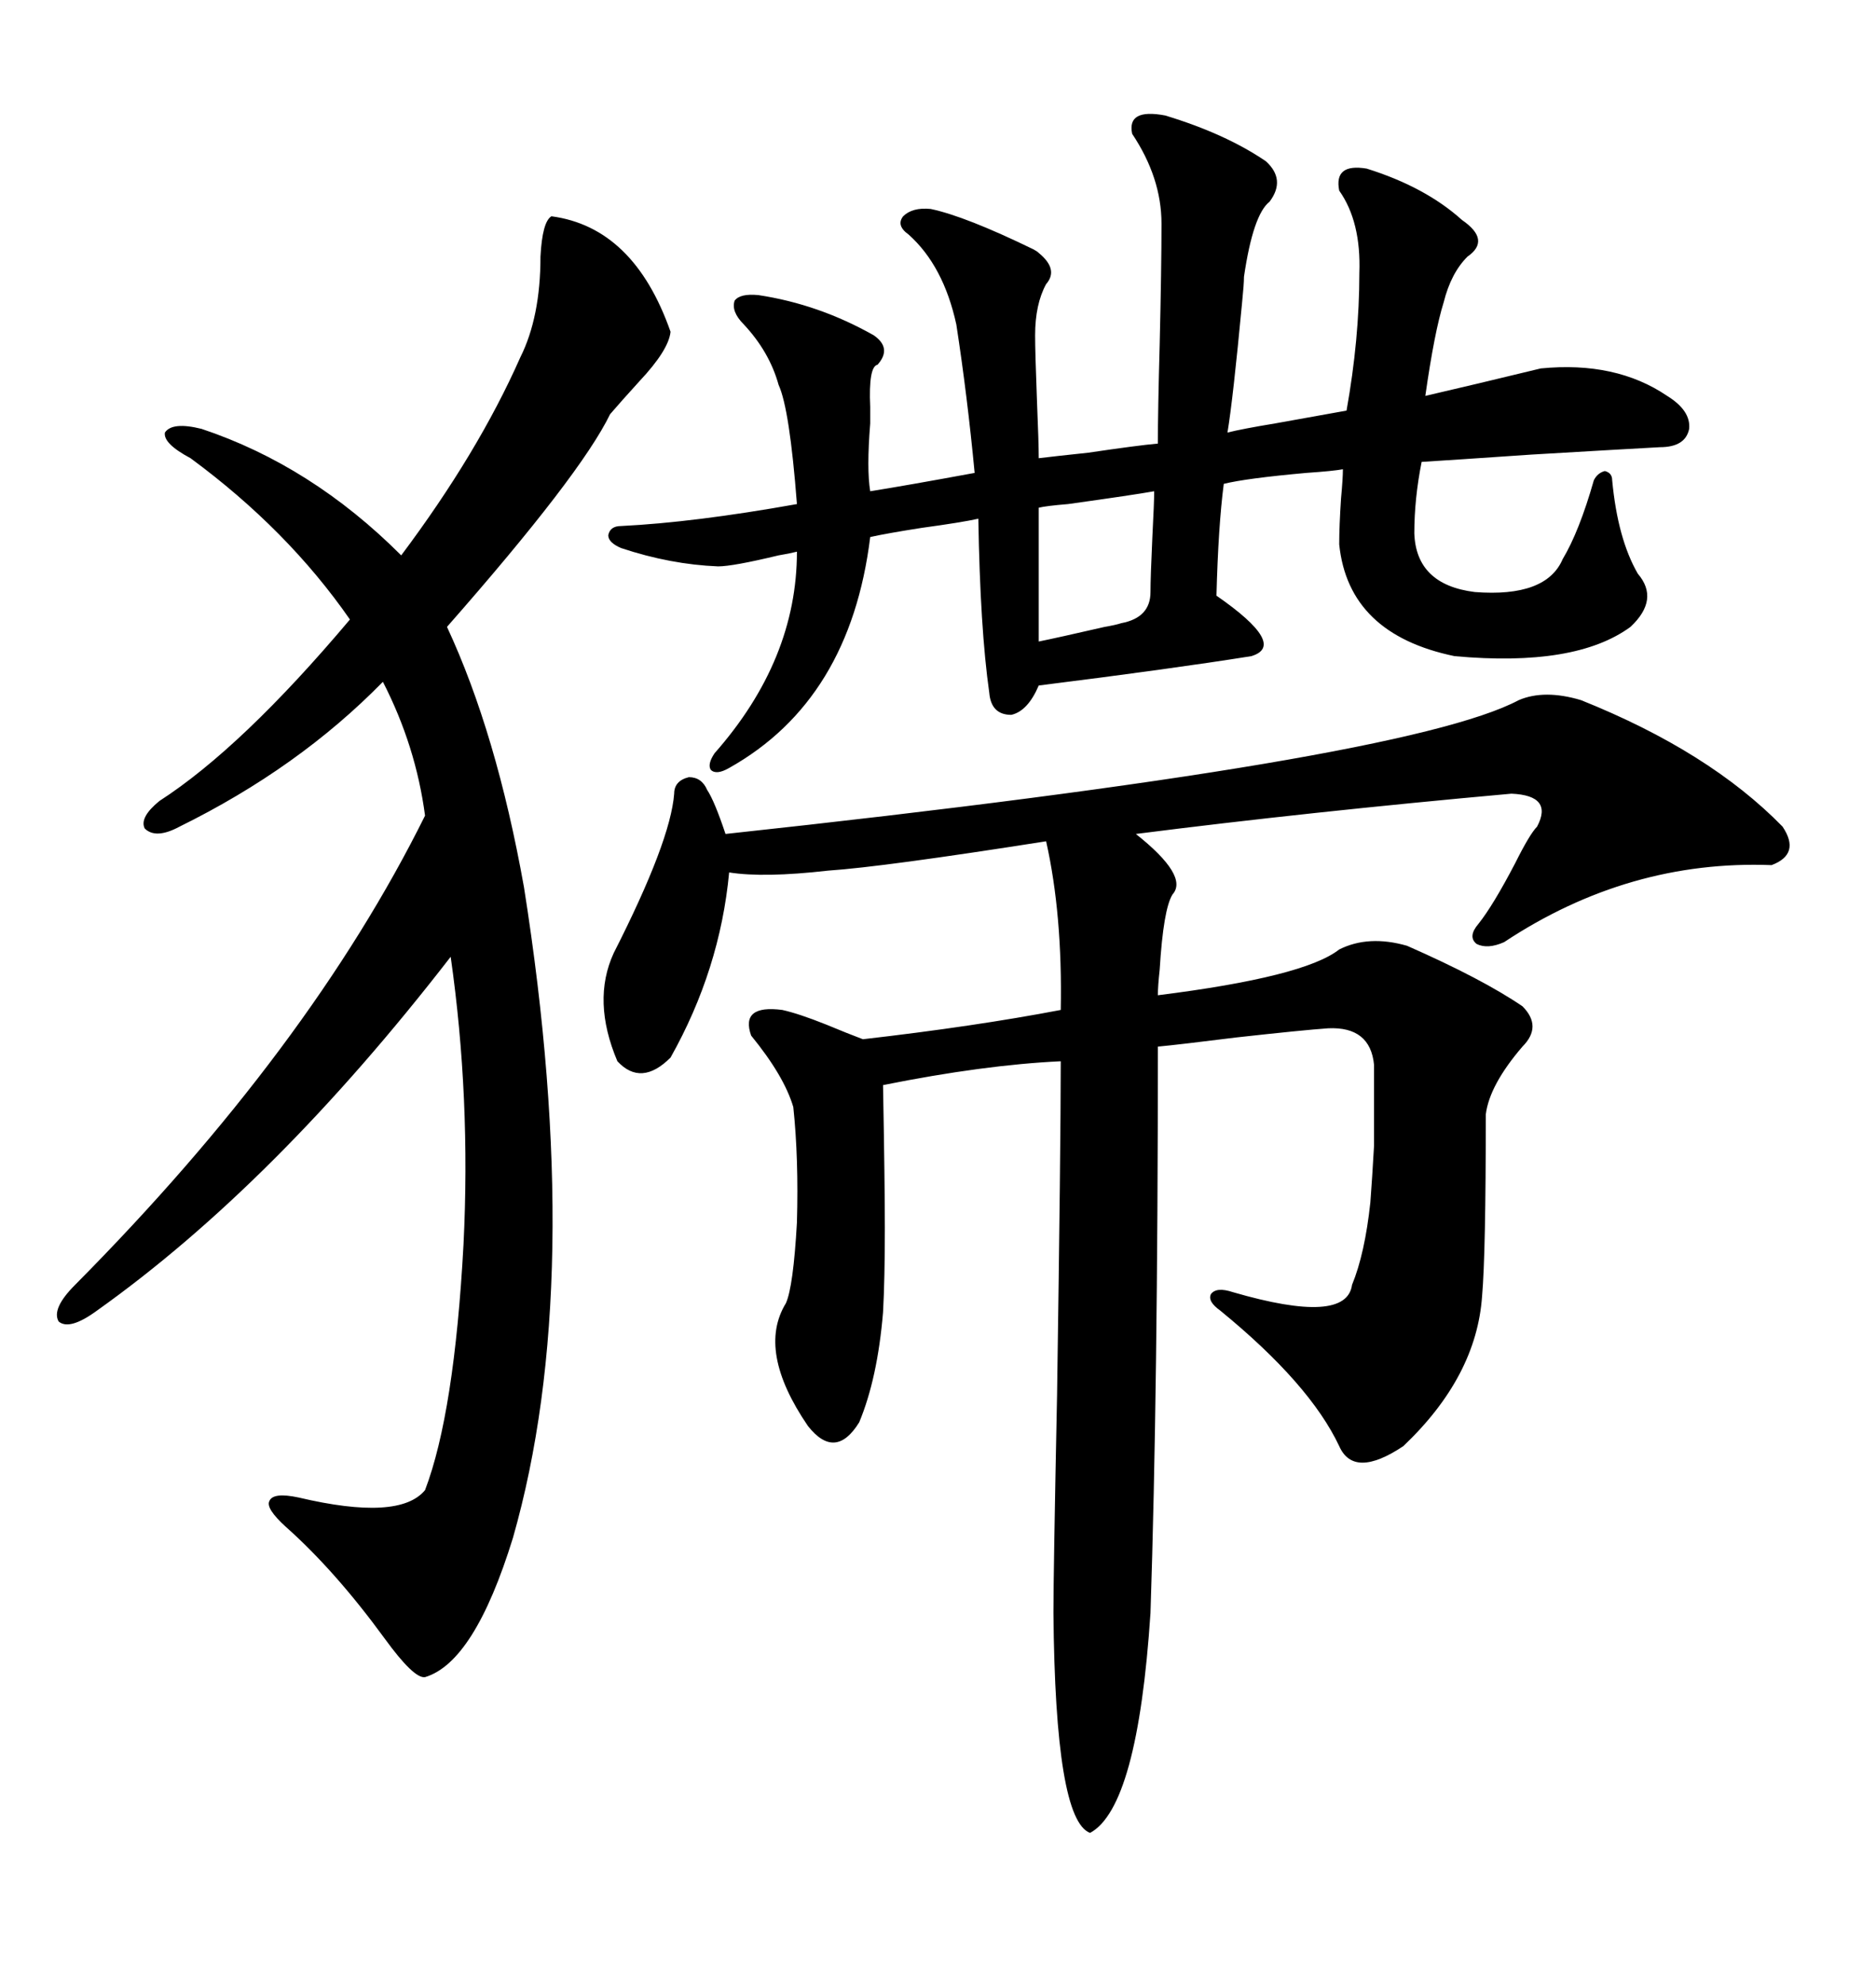 <svg xmlns="http://www.w3.org/2000/svg" xmlns:xlink="http://www.w3.org/1999/xlink" width="300" height="317.285"><path d="M242.87 111.91L242.87 111.91Q246.97 110.16 252.83 111.91L252.83 111.91Q273.34 120.12 285.06 132.13L285.06 132.13Q287.99 136.52 283.30 138.28L283.30 138.28Q260.45 137.40 240.53 150.59L240.53 150.59Q237.89 151.76 236.13 150.88L236.13 150.88Q234.67 149.71 236.43 147.66L236.43 147.66Q238.77 144.73 242.29 137.99L242.29 137.99Q244.63 133.30 245.80 132.13L245.80 132.13Q248.44 127.15 241.70 126.86L241.70 126.86Q209.18 129.79 181.64 133.30L181.64 133.30Q190.14 140.04 187.50 142.97L187.50 142.97Q186.04 145.31 185.45 154.98L185.45 154.98Q185.16 157.62 185.16 159.08L185.16 159.08Q208.59 156.15 214.16 151.76L214.16 151.76Q218.85 149.41 225 151.17L225 151.17Q237.01 156.45 243.46 160.84L243.46 160.84Q246.68 164.06 243.46 167.29L243.46 167.29Q238.18 173.44 237.60 178.13L237.60 178.13Q237.60 200.39 237.01 207.13L237.01 207.13Q236.13 220.02 224.41 231.15L224.41 231.15Q216.50 236.43 214.16 231.15L214.16 231.15Q209.47 221.19 195.12 209.47L195.12 209.47Q193.07 208.01 193.65 206.84L193.65 206.84Q194.53 205.66 197.17 206.54L197.17 206.54Q215.33 211.82 216.21 205.37L216.21 205.37Q218.26 200.39 219.14 192.19L219.14 192.19Q219.43 188.38 219.73 183.11L219.73 183.11Q219.73 179.00 219.73 170.21L219.73 170.21Q219.14 164.06 212.40 164.36L212.40 164.36Q208.30 164.65 197.75 165.82L197.75 165.82Q188.38 166.99 185.16 167.29L185.16 167.29Q185.16 222.07 183.98 257.81L183.98 257.81Q181.93 288.87 174.32 292.97L174.32 292.97Q168.75 290.92 168.46 257.81L168.46 257.81Q168.46 251.37 169.04 222.95L169.04 222.95Q169.63 183.11 169.63 169.63L169.63 169.63Q157.32 170.21 141.21 173.44L141.21 173.44Q141.50 189.26 141.50 196.29L141.50 196.29Q141.50 204.49 141.21 209.77L141.21 209.77Q140.33 220.31 137.40 227.34L137.40 227.34Q133.59 233.50 129.20 227.93L129.20 227.93Q121.00 215.92 125.68 208.30L125.68 208.30Q126.86 205.66 127.44 195.41L127.44 195.41Q127.73 185.16 126.86 176.95L126.86 176.95Q125.39 171.97 120.12 165.53L120.12 165.53Q118.36 160.55 125.10 161.43L125.10 161.43Q127.73 162.01 132.13 163.77L132.13 163.77Q135.64 165.23 137.99 166.11L137.99 166.11Q155.86 164.06 169.63 161.43L169.63 161.43Q169.92 146.19 167.29 134.47L167.29 134.47Q141.21 138.57 132.42 139.16L132.42 139.16Q122.17 140.33 116.60 139.45L116.60 139.45Q115.14 154.98 107.23 169.04L107.23 169.04Q102.54 173.73 98.73 169.63L98.73 169.63Q94.63 159.96 98.14 152.34L98.14 152.34Q107.23 134.47 107.81 126.86L107.81 126.86Q107.81 124.80 110.16 124.22L110.16 124.22Q112.21 124.22 113.09 126.27L113.09 126.27Q114.26 128.03 116.02 133.30L116.02 133.30Q224.71 121.58 242.87 111.91ZM186.33 18.46L186.33 18.46Q196.00 21.39 202.44 25.78L202.44 25.78Q205.66 28.71 203.03 32.23L203.03 32.23Q200.39 34.28 198.93 44.24L198.93 44.24Q198.93 45.41 198.63 48.34L198.63 48.34Q197.17 63.87 196.29 69.14L196.29 69.14Q198.63 68.55 203.91 67.68L203.91 67.68Q212.11 66.21 215.33 65.63L215.33 65.63Q217.38 54.20 217.38 43.65L217.38 43.65Q217.68 35.45 214.16 30.47L214.16 30.47Q213.28 26.07 218.55 26.95L218.55 26.95Q227.93 29.88 233.79 35.16L233.79 35.16Q238.48 38.38 234.67 41.02L234.67 41.02Q232.03 43.65 230.86 48.34L230.86 48.34Q229.39 53.03 227.93 63.28L227.93 63.28Q235.55 61.52 246.39 58.89L246.39 58.89Q258.40 57.71 266.60 63.28L266.60 63.28Q270.41 65.63 270.12 68.55L270.12 68.55Q269.53 71.48 265.43 71.48L265.43 71.48Q259.86 71.78 244.92 72.66L244.92 72.66Q232.03 73.54 227.34 73.83L227.34 73.83Q226.17 79.69 226.17 85.25L226.17 85.25Q226.46 93.46 235.84 94.63L235.84 94.63Q247.27 95.51 249.90 89.36L249.90 89.36Q252.54 84.96 254.88 76.76L254.88 76.76Q255.47 75.59 256.64 75.29L256.64 75.29Q257.81 75.59 257.81 76.76L257.81 76.76Q258.69 86.13 261.91 91.70L261.91 91.70Q265.43 95.80 260.74 100.20L260.74 100.20Q251.95 106.64 232.62 104.88L232.62 104.88Q215.63 101.37 214.16 87.01L214.16 87.01Q214.16 84.08 214.45 79.69L214.45 79.69Q214.75 76.46 214.75 75L214.75 75Q213.28 75.29 208.89 75.59L208.89 75.59Q199.22 76.46 195.70 77.34L195.70 77.34Q194.82 84.08 194.53 95.21L194.53 95.21Q205.96 103.13 200.10 104.88L200.10 104.88Q187.21 106.93 166.11 109.57L166.11 109.57Q164.36 113.67 161.72 114.26L161.72 114.26Q158.50 114.26 158.20 110.74L158.20 110.74Q156.74 100.49 156.45 82.91L156.45 82.91Q153.81 83.50 147.36 84.38L147.36 84.38Q141.80 85.25 139.16 85.84L139.16 85.84Q135.94 111.91 116.60 122.75L116.60 122.75Q114.55 123.93 113.67 123.05L113.67 123.05Q113.09 122.17 114.26 120.41L114.26 120.41Q127.44 105.47 127.44 88.18L127.44 88.18Q126.27 88.48 124.51 88.77L124.51 88.77Q117.19 90.53 114.84 90.53L114.84 90.53Q107.23 90.23 99.32 87.60L99.32 87.60Q97.27 86.72 97.27 85.55L97.27 85.55Q97.56 84.08 99.32 84.08L99.32 84.08Q111.04 83.50 127.44 80.57L127.44 80.57Q126.27 65.33 124.51 61.52L124.51 61.52Q123.05 56.25 118.95 51.86L118.95 51.86Q116.89 49.80 117.48 48.05L117.48 48.05Q118.36 46.88 121.29 47.17L121.29 47.17Q130.96 48.63 139.75 53.61L139.75 53.61Q142.68 55.66 140.33 58.30L140.33 58.30Q138.87 58.59 139.16 65.04L139.16 65.04Q139.16 65.63 139.16 67.68L139.16 67.68Q138.57 75 139.16 78.52L139.16 78.52Q144.73 77.64 155.86 75.59L155.86 75.59Q154.69 63.28 152.93 51.86L152.93 51.86Q150.88 42.48 145.31 37.50L145.31 37.50Q143.26 36.04 144.43 34.57L144.43 34.57Q145.90 33.11 148.83 33.40L148.83 33.40Q154.39 34.57 165.23 39.84L165.23 39.84Q165.82 40.14 166.11 40.43L166.11 40.43Q169.34 43.07 167.29 45.41L167.29 45.41Q165.53 48.63 165.53 53.61L165.53 53.61Q165.53 56.25 165.82 63.87L165.82 63.87Q166.11 70.90 166.11 73.24L166.11 73.24Q168.46 72.95 174.02 72.36L174.02 72.36Q181.93 71.19 185.16 70.90L185.16 70.90Q185.16 65.63 185.45 55.08L185.45 55.08Q185.74 42.77 185.74 35.74L185.74 35.74Q185.74 28.42 181.05 21.39L181.05 21.39Q180.18 17.29 186.33 18.46ZM88.18 34.57L88.18 34.57Q101.37 36.33 107.23 53.03L107.23 53.03Q106.93 55.96 102.25 60.94L102.25 60.94Q99.32 64.16 97.56 66.21L97.56 66.21Q92.87 75.88 71.48 100.20L71.48 100.20Q79.39 117.19 83.79 141.80L83.79 141.80Q93.75 204.79 82.03 245.80L82.03 245.80Q75.88 265.72 67.97 268.07L67.97 268.07Q66.21 268.36 61.52 261.91L61.52 261.91Q53.61 251.07 45.70 244.04L45.70 244.04Q42.48 241.11 43.07 239.94L43.07 239.94Q43.65 238.48 47.75 239.36L47.75 239.36Q63.87 243.16 67.97 238.18L67.97 238.18Q72.66 225.88 74.12 198.93L74.12 198.93Q75.29 175.49 72.07 152.93L72.07 152.93Q43.95 189.26 15.53 209.47L15.53 209.47Q11.13 212.70 9.38 211.23L9.38 211.23Q8.20 209.18 12.01 205.37L12.01 205.37Q49.51 167.58 67.97 130.37L67.97 130.37Q66.50 119.24 61.23 108.98L61.23 108.98Q47.75 122.75 28.71 132.13L28.71 132.13Q24.90 134.18 23.14 132.42L23.14 132.42Q22.27 130.66 25.49 128.03L25.49 128.03Q38.67 119.53 55.96 99.02L55.96 99.02Q46.00 84.67 30.47 73.24L30.47 73.24Q26.07 70.90 26.37 69.14L26.37 69.14Q27.54 67.38 32.23 68.55L32.23 68.55Q49.80 74.41 64.16 88.77L64.16 88.77Q76.46 72.36 83.20 57.13L83.20 57.13Q86.43 50.68 86.43 41.02L86.43 41.02Q86.72 35.45 88.18 34.57ZM184.57 78.52L184.57 78.52Q181.35 79.10 170.80 80.57L170.80 80.57Q167.29 80.86 166.11 81.15L166.11 81.15L166.11 102.54Q169.04 101.95 176.66 100.20L176.66 100.20Q178.42 99.90 179.30 99.61L179.30 99.61Q183.98 98.73 183.98 94.63L183.98 94.63Q183.98 92.29 184.28 85.84L184.28 85.84Q184.57 80.27 184.57 78.52Z"/></svg>